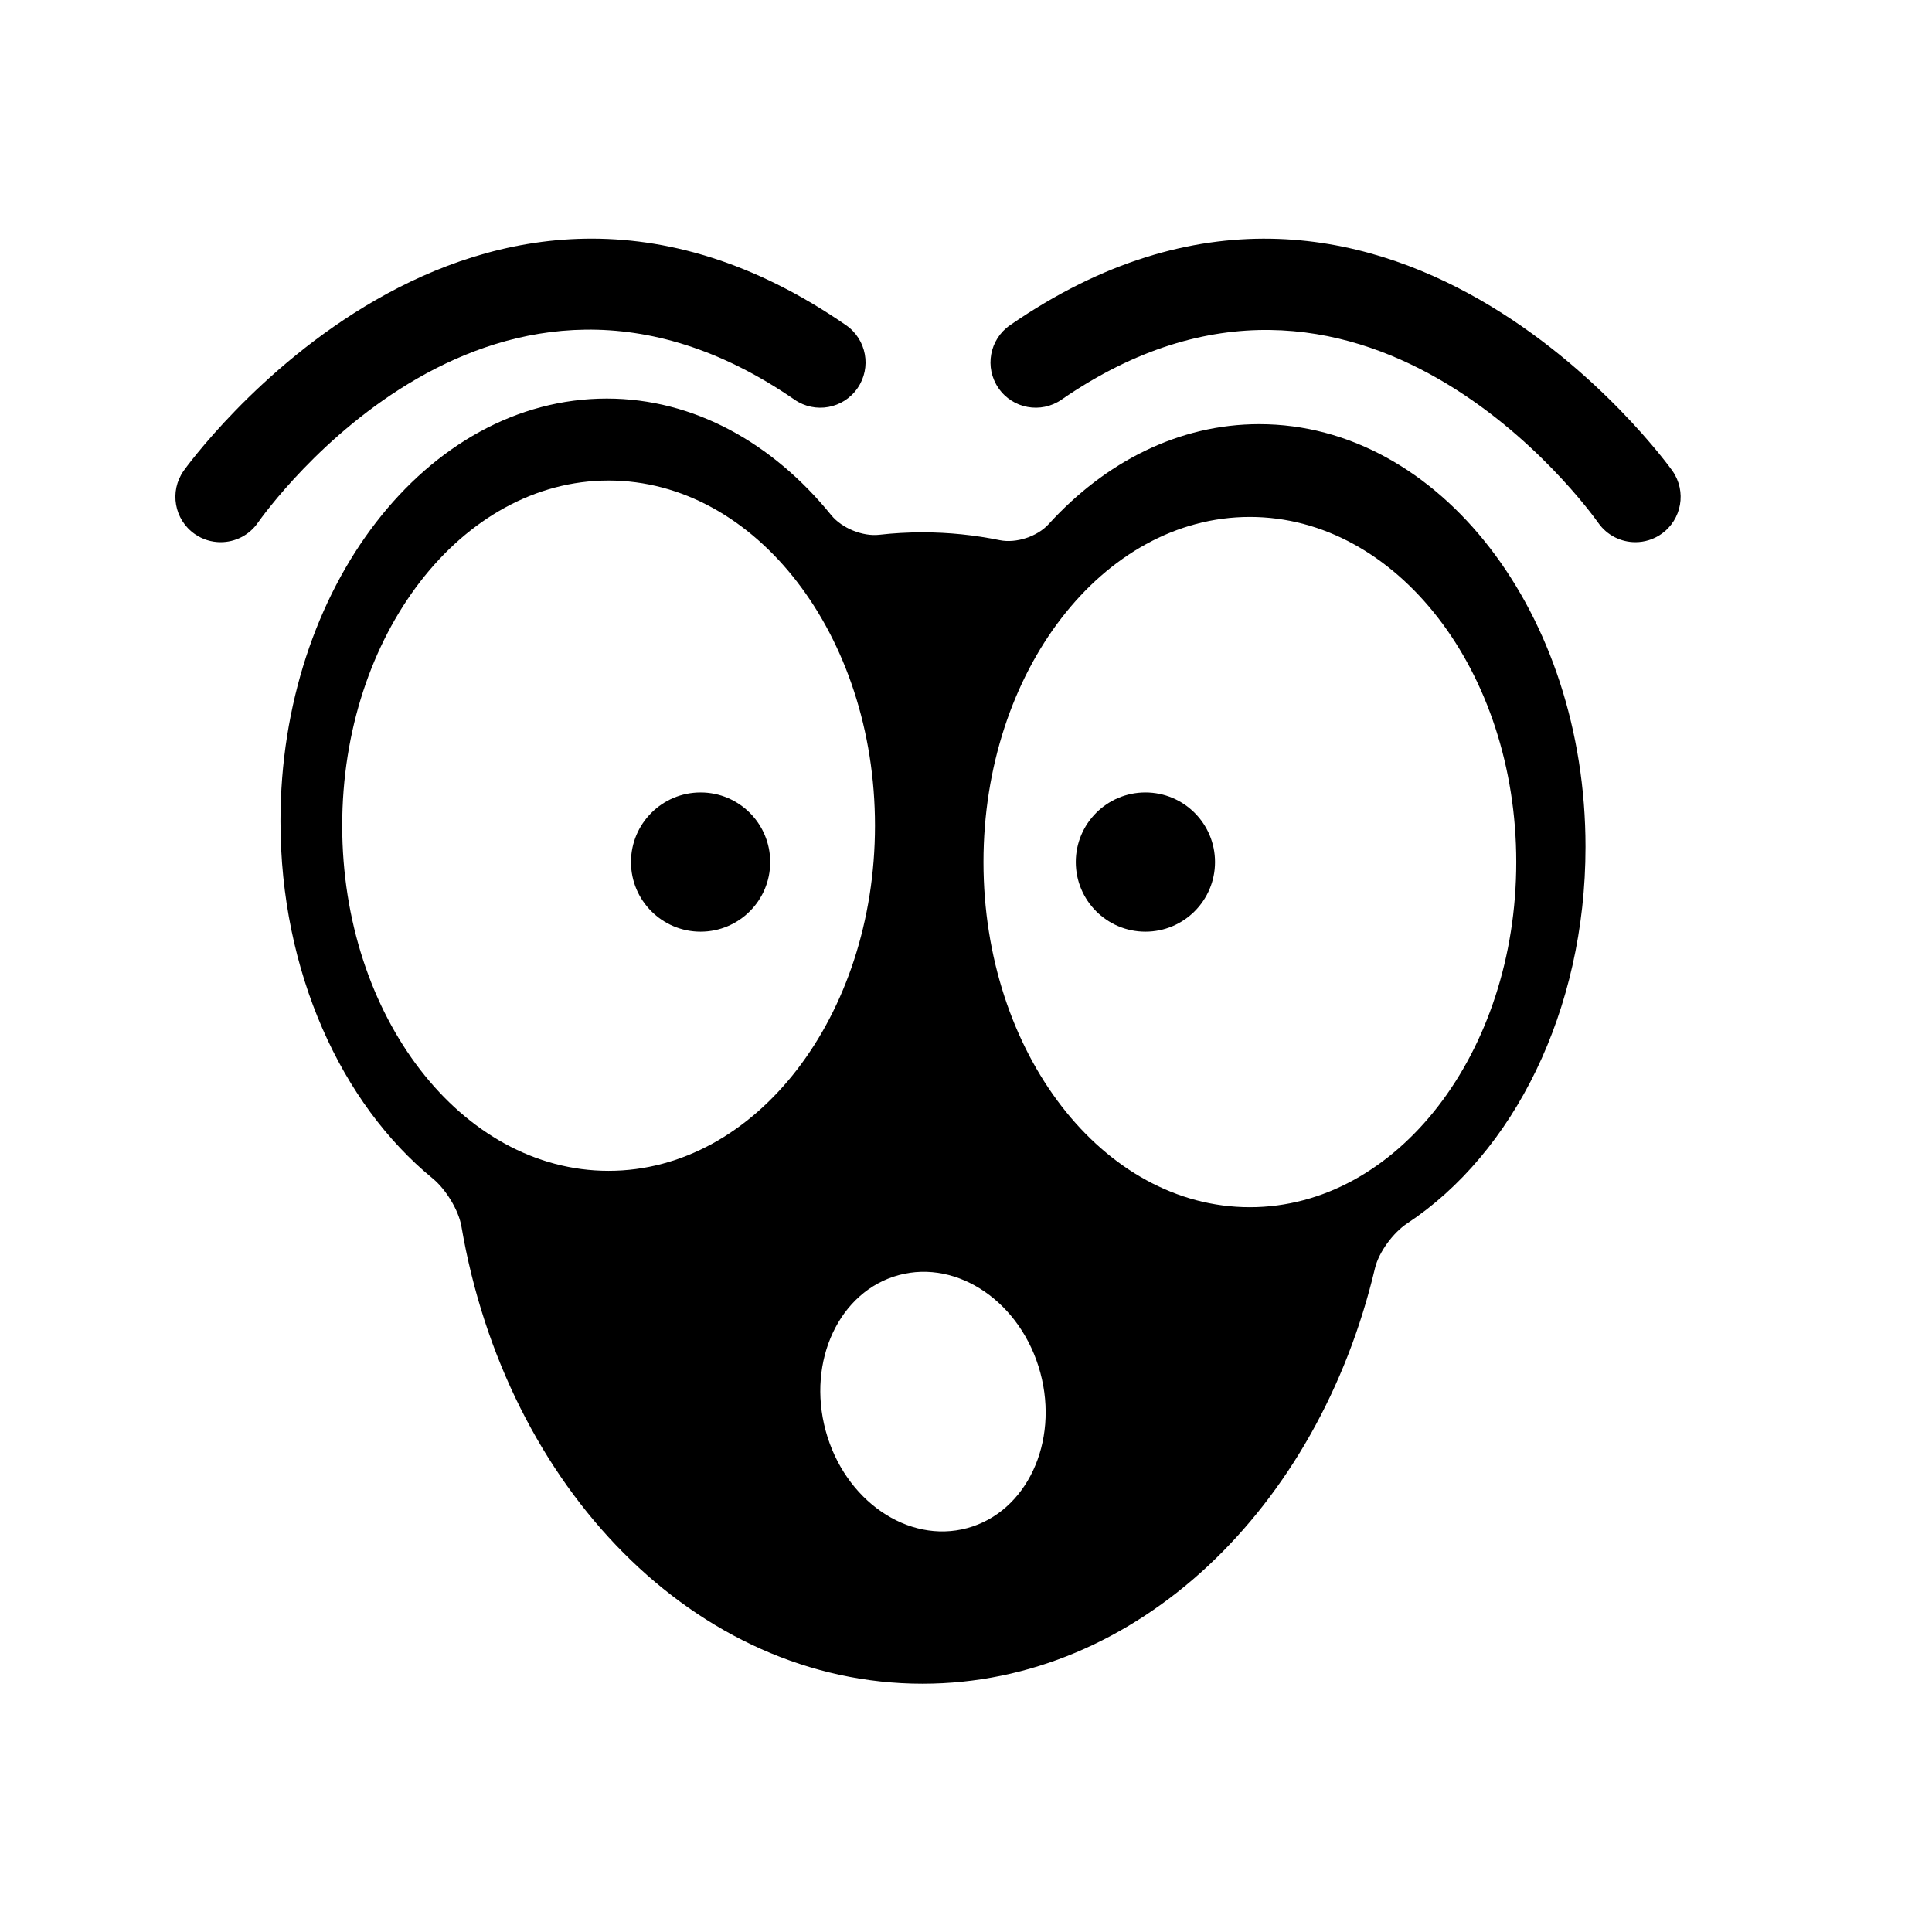 <?xml version="1.0" encoding="iso-8859-1"?>
<!-- Generator: Adobe Illustrator 17.0.0, SVG Export Plug-In . SVG Version: 6.00 Build 0)  -->
<!DOCTYPE svg PUBLIC "-//W3C//DTD SVG 1.1//EN" "http://www.w3.org/Graphics/SVG/1.1/DTD/svg11.dtd">
<svg version="1.1" id="Capa_1" xmlns="http://www.w3.org/2000/svg" xmlns:xlink="http://www.w3.org/1999/xlink" x="0px" y="0px"
	 width="64px" height="64px" viewBox="0 0 64 64" style="enable-background:new 0 0 64 64;" xml:space="preserve">
<g>
	<path d="M9.291,27.205c0,4.986,2.015,9.356,5.045,11.835c0.427,0.35,0.856,1.041,0.949,1.585c1.479,8.652,7.756,15.15,15.275,15.15
		c7.111,0,13.107-5.814,14.988-13.764c0.127-0.537,0.608-1.182,1.069-1.486c3.504-2.315,5.905-7.027,5.905-12.472
		c0-7.733-4.839-14.002-10.808-14.002c-2.661,0-5.097,1.247-6.979,3.314c-0.372,0.408-1.074,0.639-1.615,0.529
		c-0.833-0.17-1.687-0.26-2.559-0.26c-0.484,0-0.963,0.027-1.436,0.081c-0.549,0.062-1.241-0.221-1.589-0.65
		c-1.937-2.388-4.55-3.862-7.436-3.862C14.13,13.203,9.291,19.472,9.291,27.205z M41.403,17.124c4.874,0,8.825,5.119,8.825,11.433
		c0,6.314-3.951,11.433-8.825,11.433c-4.873,0-8.824-5.119-8.824-11.433C32.579,22.243,36.53,17.124,41.403,17.124z M34.461,45.467
		c0.627,2.314-0.457,4.622-2.42,5.153c-1.963,0.532-4.063-0.913-4.69-3.227c-0.627-2.314,0.457-4.622,2.42-5.153
		C31.734,41.708,33.834,43.153,34.461,45.467z M20.16,38.785c-4.874,0-8.824-5.119-8.824-11.433c0-6.314,3.951-11.434,8.824-11.434
		c4.873,0,8.825,5.12,8.825,11.434C28.984,33.666,25.033,38.785,20.16,38.785z"/>
	<circle cx="23.208" cy="28.557" r="2.306"/>
	<circle cx="37.943" cy="28.557" r="2.306"/>
	<path d="M6.449,17.688c0.262,0.184,0.562,0.272,0.86,0.272c0.473,0,0.938-0.223,1.229-0.639c0.316-0.45,7.844-10.94,17.783-4.081
		c0.682,0.471,1.615,0.3,2.086-0.382c0.471-0.682,0.299-1.616-0.382-2.086C15.662,2.237,6.177,15.464,6.082,15.598
		C5.606,16.276,5.771,17.212,6.449,17.688z"/>
	<path d="M35.162,13.24c9.893-6.83,17.457,3.619,17.784,4.082c0.292,0.416,0.757,0.638,1.229,0.638c0.297,0,0.598-0.088,0.86-0.272
		c0.678-0.476,0.842-1.411,0.367-2.089c-0.094-0.134-9.58-13.36-21.943-4.827c-0.682,0.471-0.853,1.405-0.382,2.086
		C33.545,13.539,34.48,13.711,35.162,13.24z"/>
</g>
</svg>
